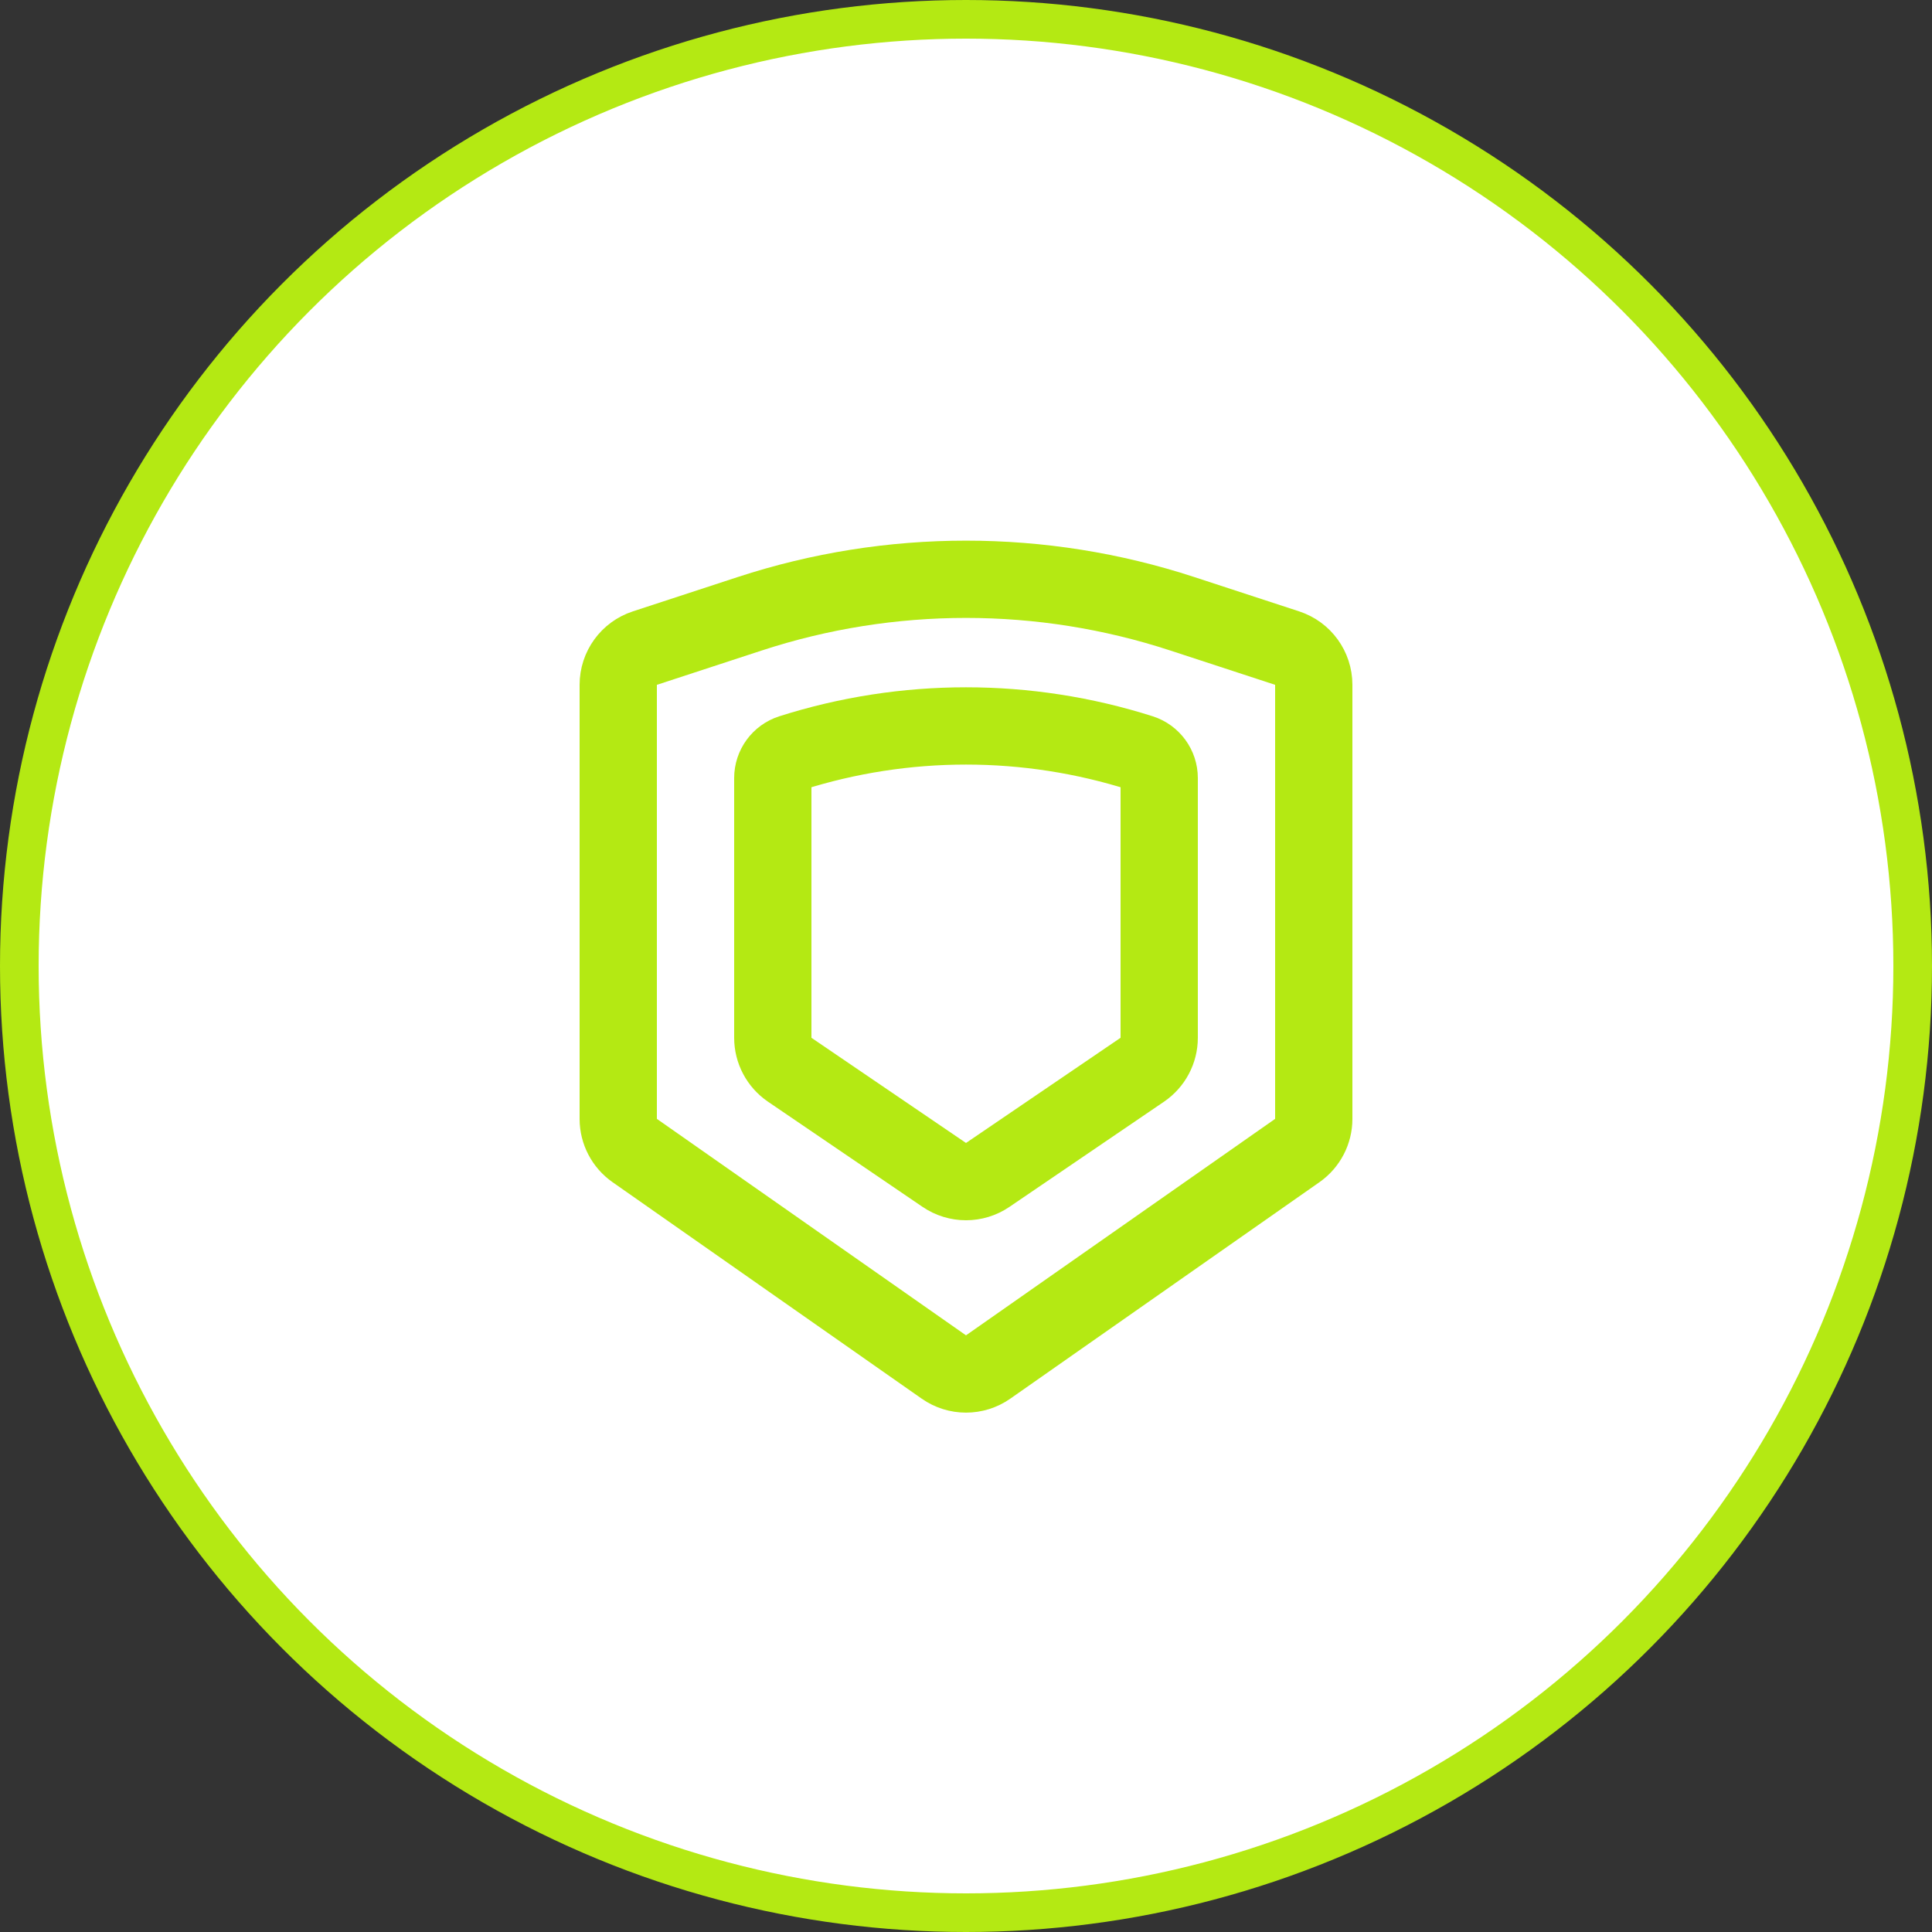 <?xml version="1.0" encoding="UTF-8"?> <svg xmlns="http://www.w3.org/2000/svg" width="50" height="50" viewBox="0 0 50 50" fill="none"><rect x="0" y="0" width="50" height="50" fill="#333333" stroke="none"/><circle cx="25" cy="25" r="24.5" fill="white" stroke="#B4E913"></circle><rect width="28" height="28" transform="translate(11 11)" fill="white"></rect><path d="M24.427 35.378C24.771 35.619 25.229 35.619 25.573 35.378L33.573 29.776C33.84 29.589 34 29.283 34 28.957V17.723C34 17.29 33.722 16.907 33.312 16.773L30.599 15.885C26.961 14.694 23.039 14.694 19.401 15.885L16.689 16.773C16.278 16.907 16 17.29 16 17.723V28.957C16 29.283 16.16 29.589 16.427 29.776L24.427 35.378Z" stroke="#B4E913" stroke-width="2"></path><path d="M24.438 30.407C24.777 30.638 25.223 30.638 25.562 30.407L29.562 27.685C29.836 27.498 30 27.188 30 26.857V20.136C30 19.841 29.809 19.58 29.528 19.49C26.582 18.553 23.418 18.553 20.472 19.49C20.191 19.58 20 19.841 20 20.136V26.857C20 27.188 20.164 27.498 20.438 27.685L24.438 30.407Z" stroke="#B4E913" stroke-width="2"></path></svg> 